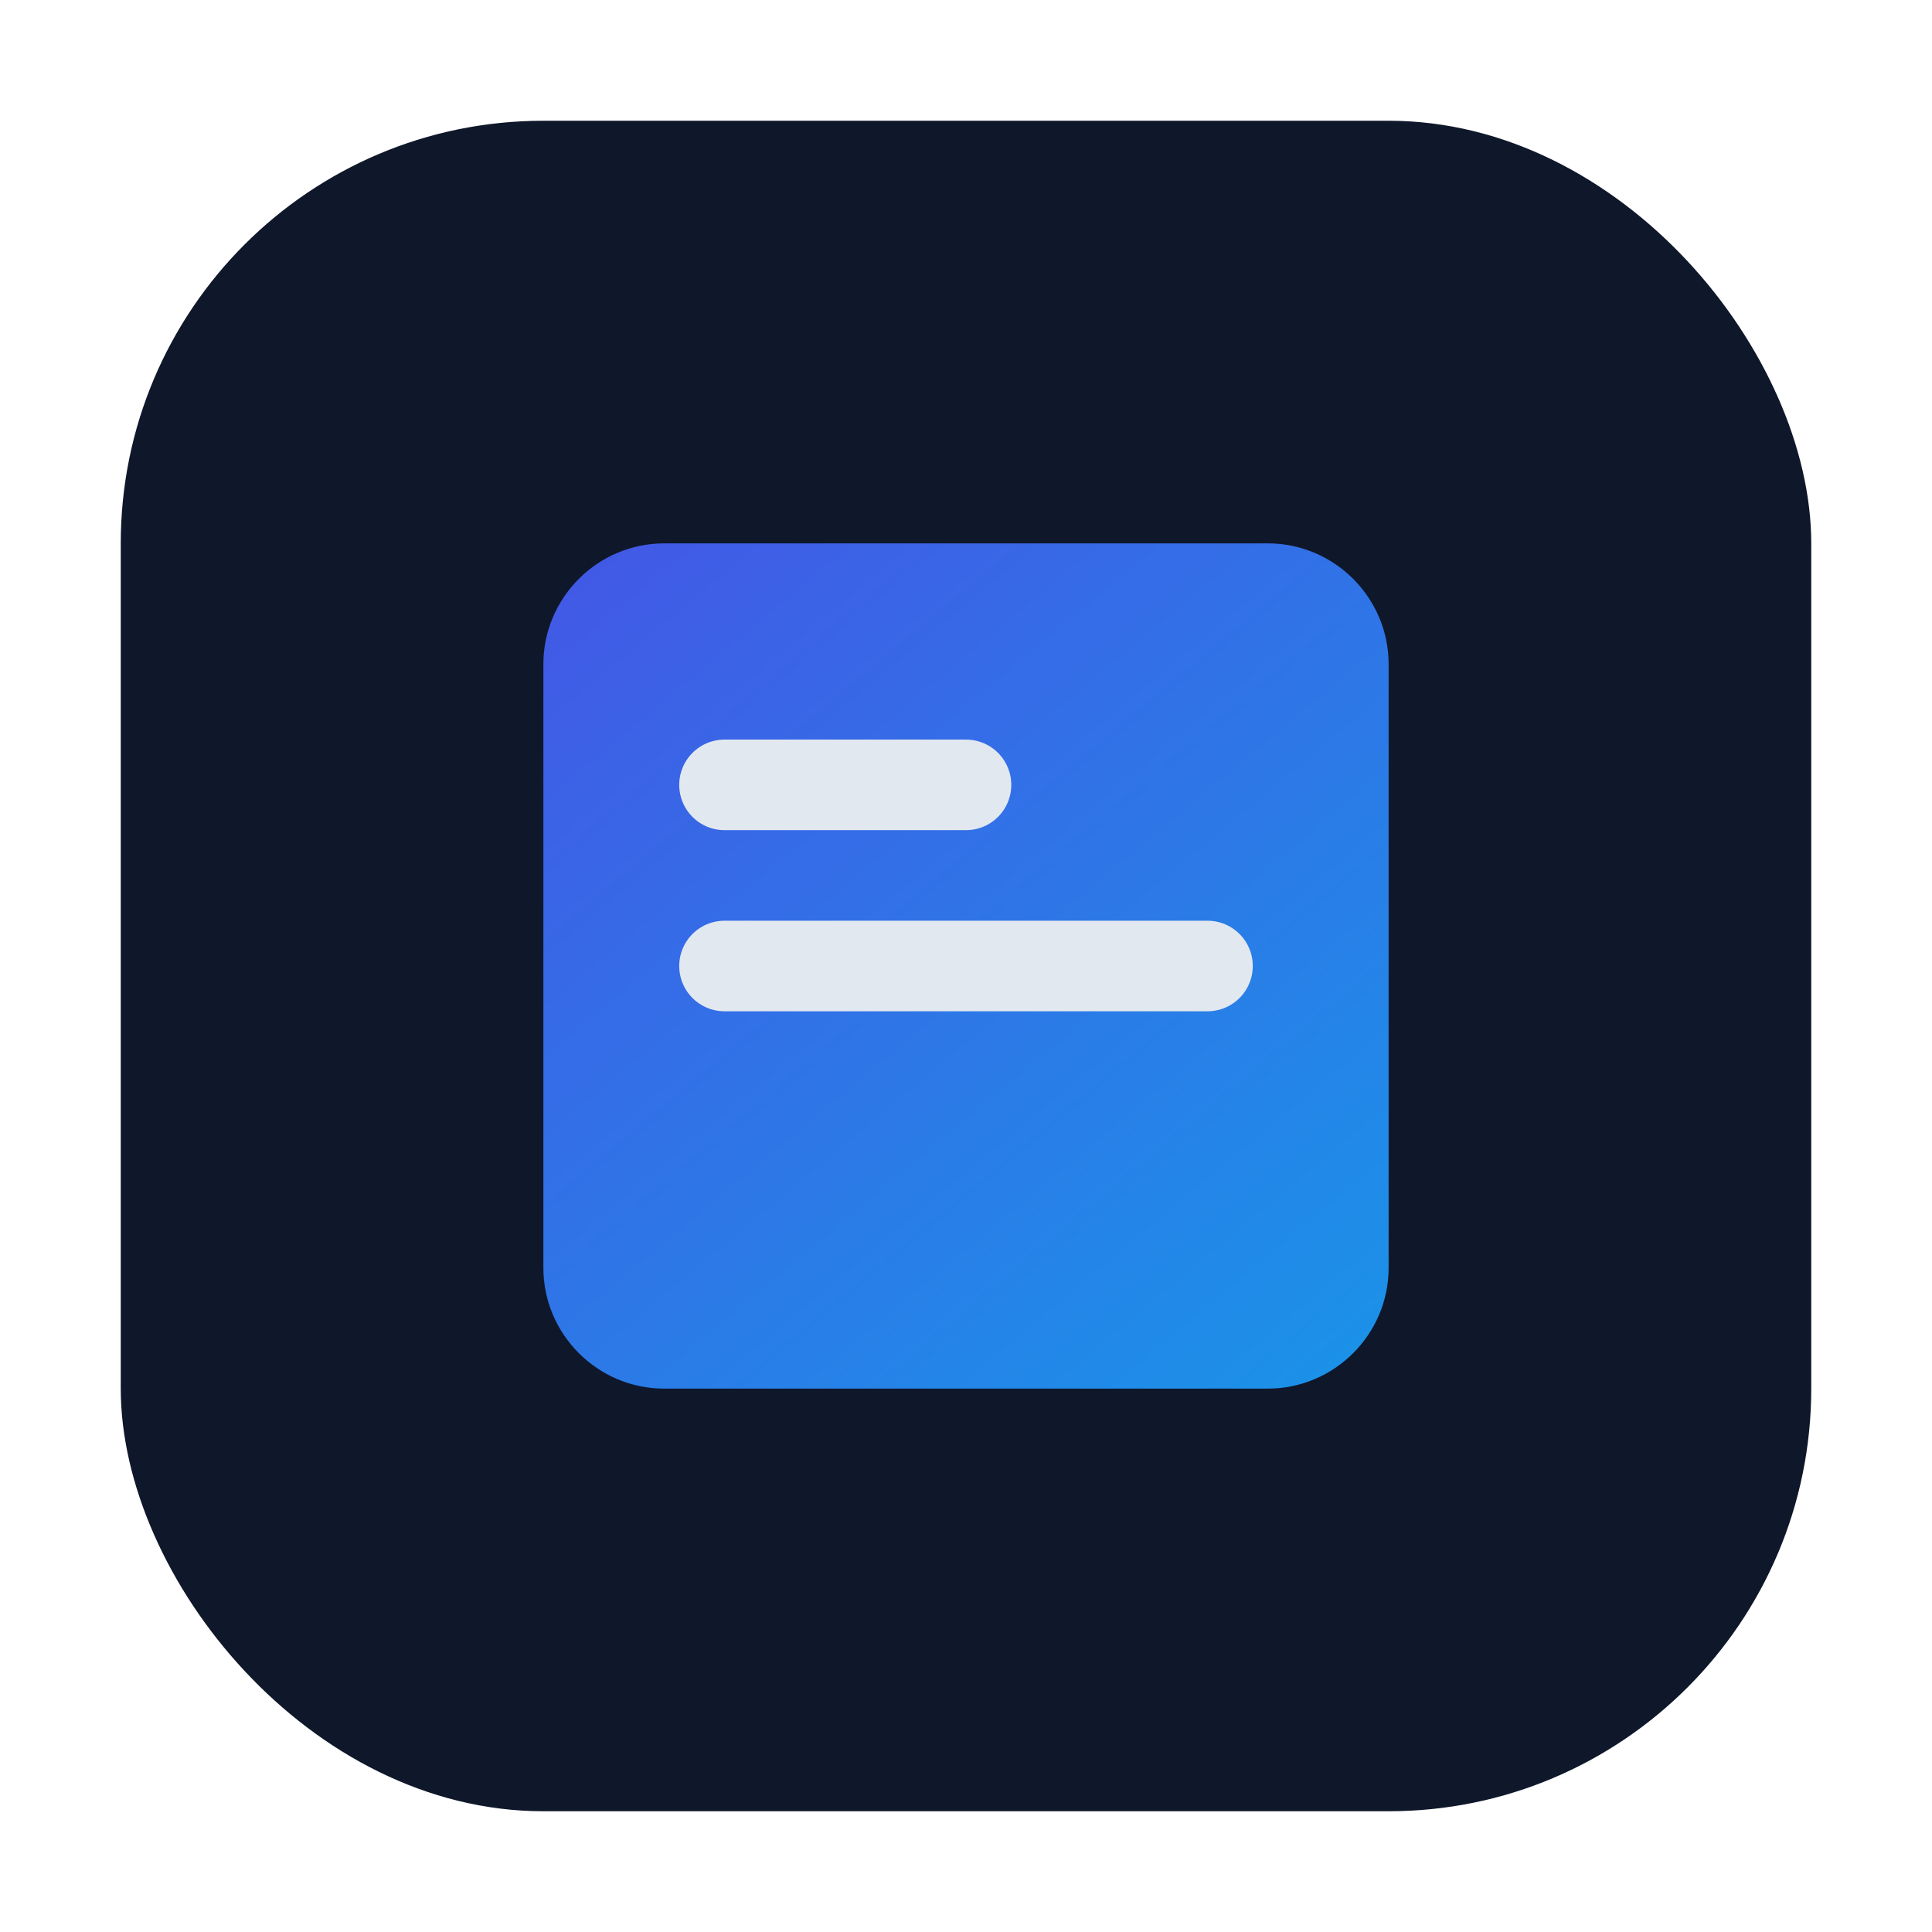 <svg xmlns="http://www.w3.org/2000/svg" viewBox="0 0 64 64" fill="none">
  <defs>
    <linearGradient id="g" x1="12" y1="8" x2="52" y2="56" gradientUnits="userSpaceOnUse">
      <stop stop-color="#4F46E5"/>
      <stop offset="1" stop-color="#0EA5E9"/>
    </linearGradient>
  </defs>
  <rect x="4" y="4" width="56" height="56" rx="14" fill="#0F172A"/>
  <path d="M18 42V22c0-2.2 1.8-4 4-4h20c2.2 0 4 1.8 4 4v20c0 2.2-1.8 4-4 4H22c-2.2 0-4-1.8-4-4Z" fill="url(#g)"/>
  <path d="M24 32h16M24 26h8" stroke="#E2E8F0" stroke-width="3" stroke-linecap="round"/>
</svg>
